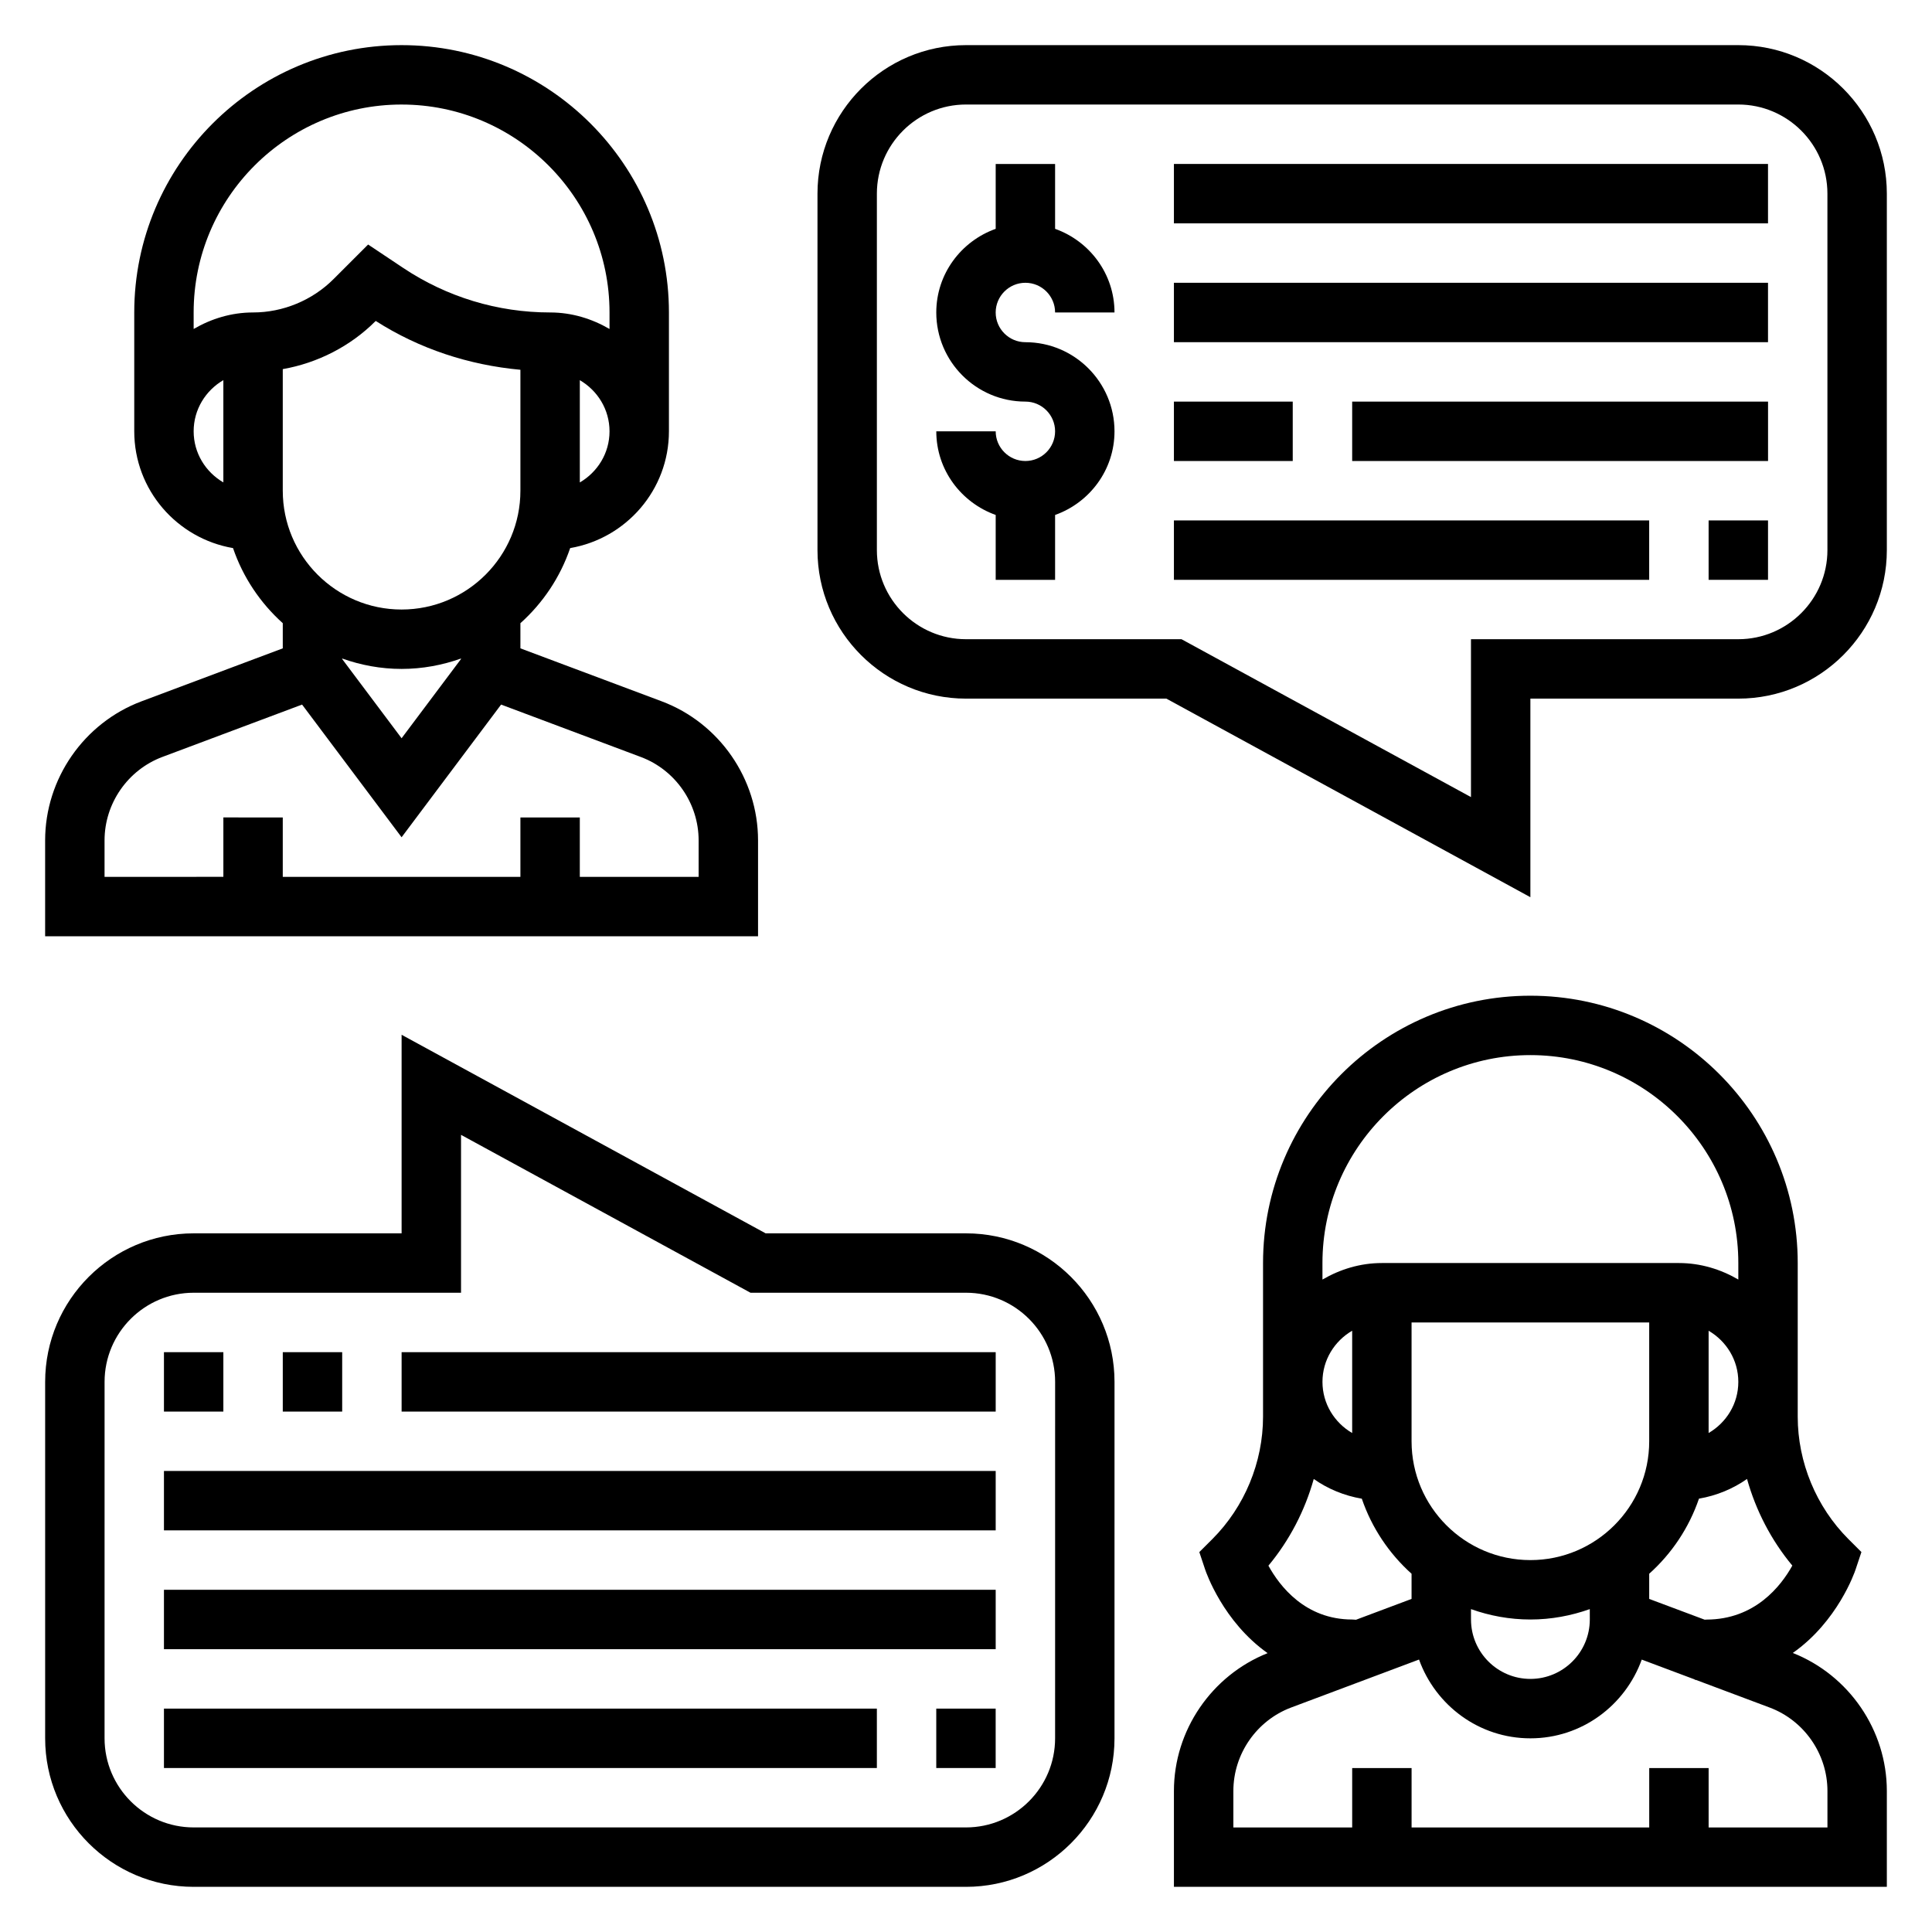 <?xml version="1.0" encoding="UTF-8"?>
<!-- Uploaded to: SVG Repo, www.svgrepo.com, Generator: SVG Repo Mixer Tools -->
<svg fill="#000000" width="800px" height="800px" version="1.1" viewBox="144 144 512 512" xmlns="http://www.w3.org/2000/svg">
 <g>
  <path d="m344.89 366.71c0-16.32-10.266-31.125-25.535-36.855l-37.441-14.035v-6.668c5.961-5.344 10.547-12.164 13.188-19.902 14.828-2.543 26.172-15.414 26.172-30.953v-31.488c0-39.062-31.781-70.848-70.848-70.848-39.07 0-70.848 31.789-70.848 70.848v31.488c0 15.539 11.344 28.41 26.176 30.953 2.637 7.731 7.227 14.547 13.184 19.902v6.668l-37.43 14.035c-15.281 5.731-25.547 20.539-25.547 36.855v25.41h188.93zm-94.465-61.18c-17.367 0-31.488-14.121-31.488-31.488v-32.219c9.227-1.629 17.902-6.039 24.57-12.707l0.062-0.062c11.602 7.414 24.719 11.691 38.344 12.941v32.047c0 17.363-14.121 31.488-31.488 31.488zm47.234-33.676v-27.102c4.684 2.731 7.871 7.754 7.871 13.555s-3.188 10.812-7.871 13.547zm-47.234-100.15c30.379 0 55.105 24.719 55.105 55.105v4.375c-4.652-2.707-9.984-4.379-15.746-4.379-13.887 0-27.34-4.078-38.895-11.777l-9.336-6.227-9.18 9.18c-5.613 5.606-13.375 8.824-21.309 8.824-5.762 0-11.09 1.668-15.742 4.375l-0.004-4.375c0-30.383 24.727-55.102 55.105-55.102zm-55.105 86.59c0-5.801 3.188-10.824 7.871-13.555v27.102c-4.68-2.723-7.871-7.742-7.871-13.547zm55.105 62.977c5.527 0 10.809-1.008 15.742-2.754v0.133l-15.742 20.996-15.742-20.996v-0.133c4.934 1.746 10.215 2.754 15.742 2.754zm78.719 55.105h-31.488v-15.742h-15.742v15.742h-62.977v-15.742l-15.742-0.004v15.742l-31.488 0.004v-9.668c0-9.793 6.156-18.672 15.328-22.113l37.02-13.875 26.371 35.164 26.371-35.164 37.023 13.887c9.172 3.43 15.324 12.309 15.324 22.102z"/>
  <path d="m619.11 582.05c11.863-8.32 16.383-21.316 16.641-22.121l1.543-4.621-3.449-3.441c-8.531-8.531-13.43-20.355-13.43-32.43v-40.715c0-39.07-31.781-70.848-70.848-70.848-39.07 0-70.848 31.781-70.848 70.848v40.715c0 12.074-4.894 23.898-13.438 32.441l-3.449 3.441 1.543 4.621c0.27 0.805 4.793 13.855 16.555 22.16-14.859 5.926-24.828 20.48-24.828 36.523v25.41h188.93v-25.41c0-16.082-10.004-30.672-24.922-36.574zm-38.055-14.32v-6.668c5.961-5.344 10.547-12.164 13.188-19.902 4.676-0.805 8.996-2.598 12.738-5.219 2.348 8.375 6.414 16.246 12.004 22.961-2.992 5.391-9.879 14.289-22.758 14.305l-0.465 0.031zm-62.977 0-14.719 5.519-1.023-0.062c-12.469 0-19.238-8.895-22.191-14.266 5.59-6.723 9.668-14.594 12.012-22.977 3.731 2.629 8.062 4.426 12.738 5.227 2.637 7.723 7.227 14.539 13.184 19.891zm78.723-43.965v-27.102c4.684 2.731 7.871 7.754 7.871 13.555 0 5.801-3.188 10.816-7.871 13.547zm-47.234 33.676c-17.367 0-31.488-14.121-31.488-31.488v-31.488h62.977v31.488c0 17.367-14.121 31.488-31.488 31.488zm-47.23-33.676c-4.684-2.731-7.871-7.754-7.871-13.555s3.188-10.824 7.871-13.555zm31.488 46.668c4.938 1.754 10.219 2.754 15.742 2.754 5.527 0 10.809-1.008 15.742-2.754l0.004 2.754c0 8.684-7.062 15.742-15.742 15.742-8.684 0-15.742-7.062-15.742-15.742zm15.742-146.82c30.379 0 55.105 24.727 55.105 55.105v4.375c-4.652-2.707-9.984-4.375-15.746-4.375h-78.719c-5.762 0-11.09 1.668-15.742 4.375l-0.004-4.375c0-30.379 24.727-55.105 55.105-55.105zm78.723 204.68h-31.488v-15.742h-15.742v15.742h-62.977v-15.742h-15.742v15.742h-31.488v-9.668c0-9.793 6.156-18.68 15.328-22.121l33.875-12.707c4.375 12.141 15.895 20.879 29.512 20.879 13.617 0 25.137-8.738 29.512-20.867l14.082 5.281 0.008 0.109 0.242-0.016 19.547 7.328c9.176 3.434 15.332 12.32 15.332 22.113z"/>
  <path d="m415.74 218.94c4.344 0 7.871 3.535 7.871 7.871h15.742c0-10.25-6.606-18.91-15.742-22.168v-17.191h-15.742v17.191c-9.141 3.262-15.746 11.922-15.746 22.168 0 13.02 10.598 23.617 23.617 23.617 4.344 0 7.871 3.535 7.871 7.871 0 4.336-3.527 7.871-7.871 7.871s-7.871-3.535-7.871-7.871h-15.742c0 10.25 6.606 18.91 15.742 22.168v17.195h15.742v-17.191c9.141-3.258 15.742-11.918 15.742-22.168 0-13.02-10.598-23.617-23.617-23.617-4.344 0-7.871-3.535-7.871-7.871 0.004-4.34 3.531-7.875 7.875-7.875z"/>
  <path d="m604.67 155.96h-204.67c-21.703 0-39.359 17.656-39.359 39.359v94.465c0 21.703 17.656 39.359 39.359 39.359h53.098l96.469 52.625v-52.625h55.105c21.703 0 39.359-17.656 39.359-39.359v-94.465c0-21.703-17.656-39.359-39.359-39.359zm23.617 133.82c0 13.02-10.598 23.617-23.617 23.617h-70.848v41.84l-76.715-41.84h-57.109c-13.02 0-23.617-10.598-23.617-23.617v-94.465c0-13.02 10.598-23.617 23.617-23.617h204.67c13.02 0 23.617 10.598 23.617 23.617z"/>
  <path d="m400 470.85h-53.098l-96.473-52.625v52.625h-55.105c-21.703 0-39.359 17.656-39.359 39.359v94.465c0 21.703 17.656 39.359 39.359 39.359h204.67c21.703 0 39.359-17.656 39.359-39.359l0.004-94.465c0-21.703-17.656-39.359-39.359-39.359zm23.613 133.82c0 13.02-10.598 23.617-23.617 23.617h-204.67c-13.02 0-23.617-10.598-23.617-23.617l0.004-94.465c0-13.02 10.598-23.617 23.617-23.617h70.848v-41.84l76.711 41.84h57.113c13.02 0 23.617 10.598 23.617 23.617z"/>
  <path d="m187.45 502.34h15.742v15.742h-15.742z"/>
  <path d="m218.94 502.34h15.742v15.742h-15.742z"/>
  <path d="m250.43 502.34h157.44v15.742h-157.44z"/>
  <path d="m187.45 533.82h220.42v15.742h-220.42z"/>
  <path d="m187.45 565.31h220.42v15.742h-220.42z"/>
  <path d="m392.12 596.8h15.742v15.742h-15.742z"/>
  <path d="m187.45 596.8h188.93v15.742h-188.93z"/>
  <path d="m455.1 187.45h157.44v15.742h-157.44z"/>
  <path d="m455.1 218.94h157.44v15.742h-157.44z"/>
  <path d="m502.34 250.43h110.21v15.742h-110.21z"/>
  <path d="m455.1 250.43h31.488v15.742h-31.488z"/>
  <path d="m455.1 281.92h125.95v15.742h-125.95z"/>
  <path d="m596.8 281.92h15.742v15.742h-15.742z"/>
 </g>
</svg>